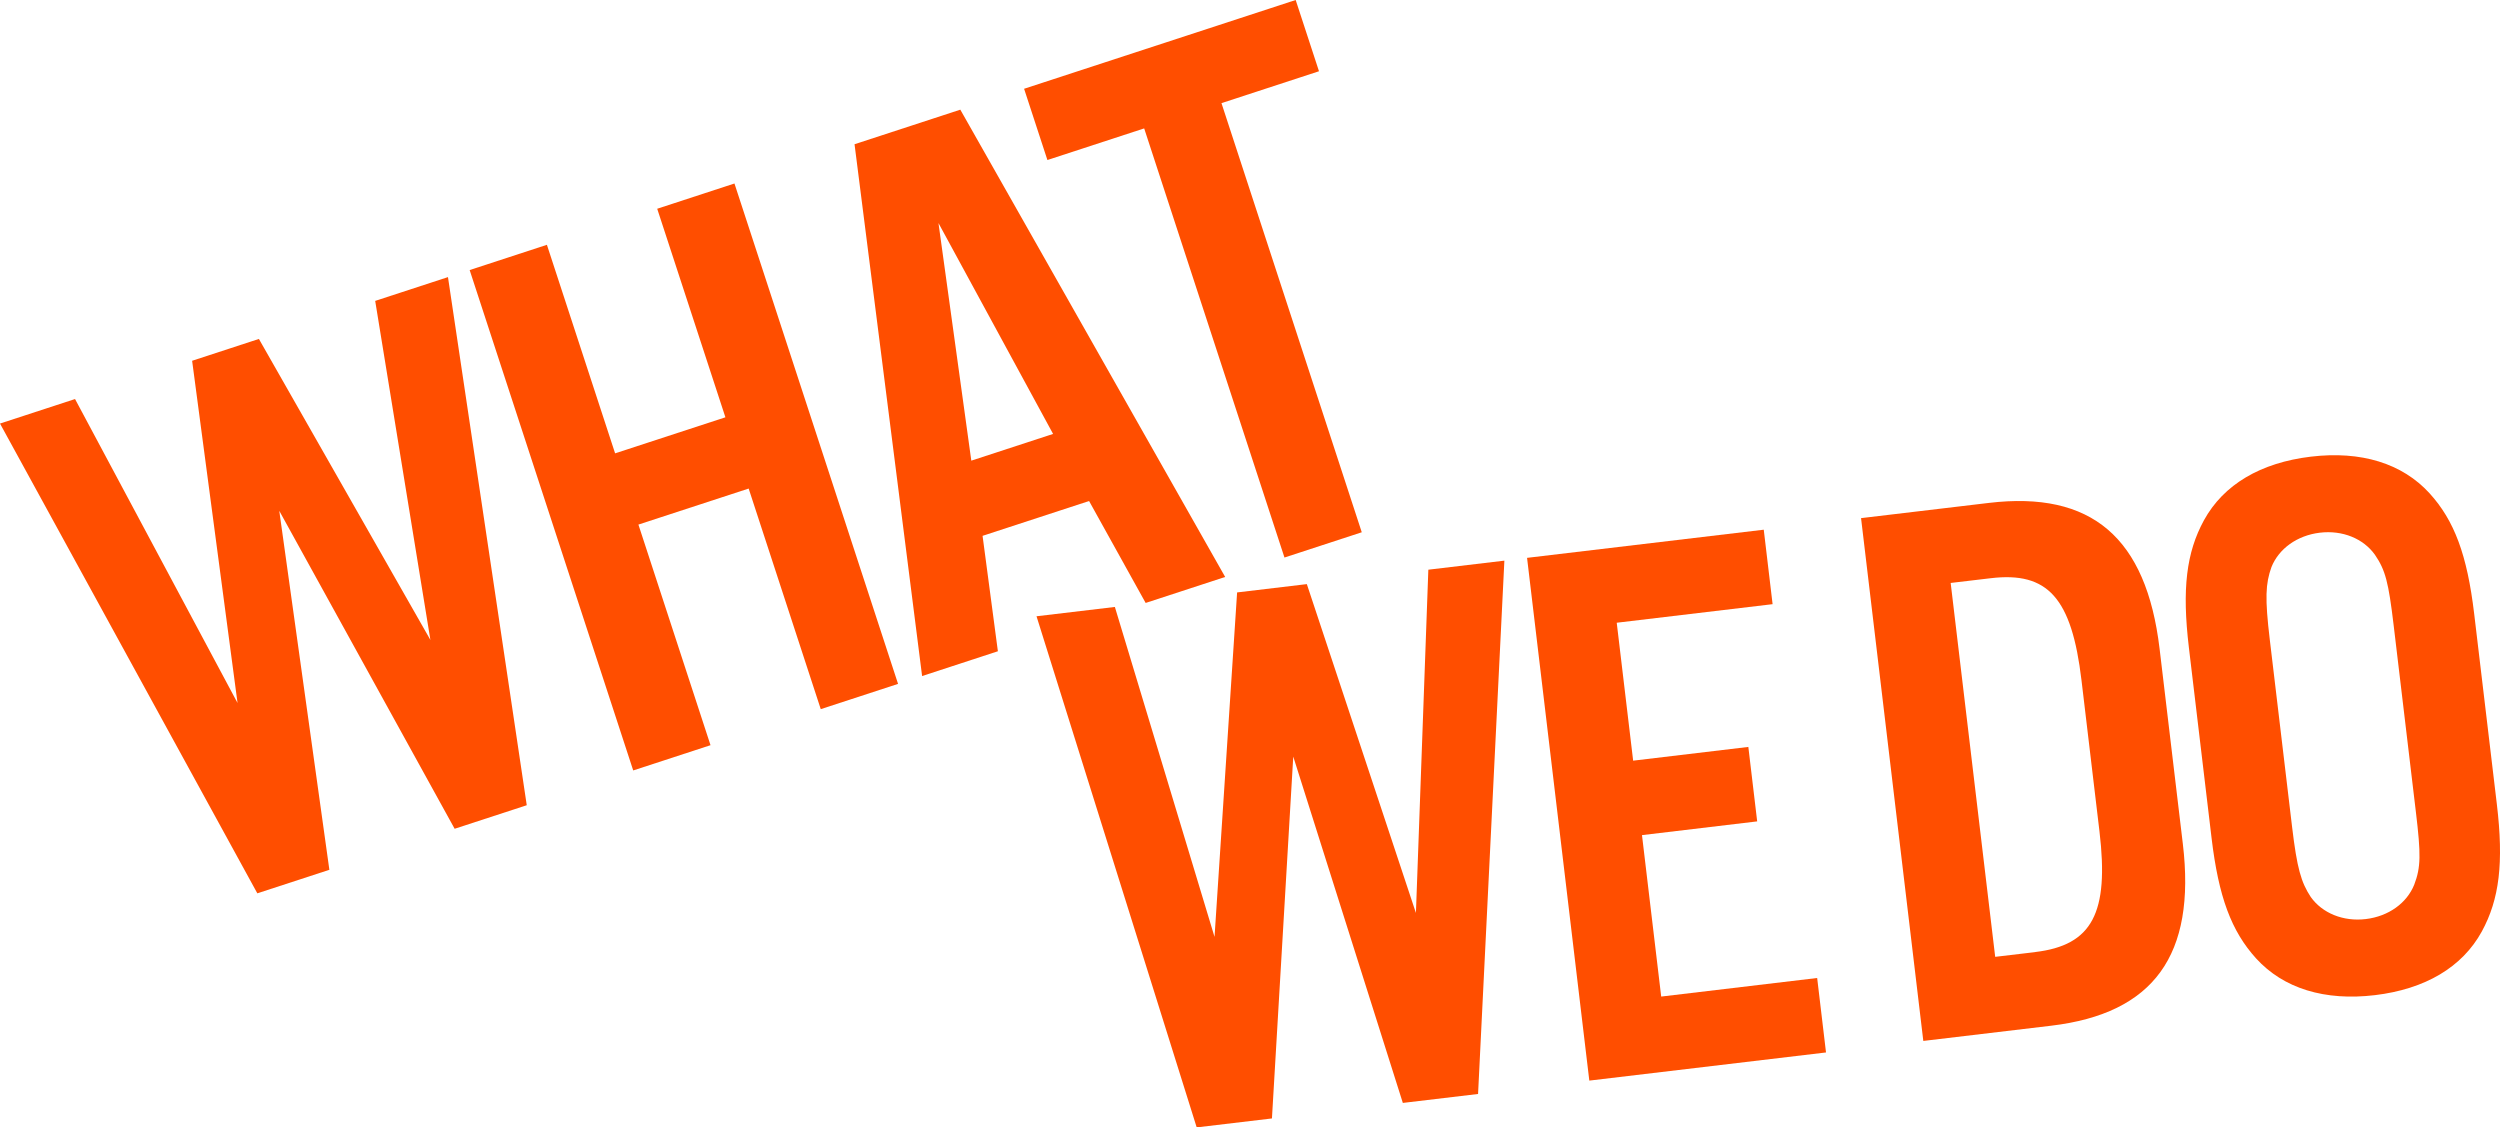 <svg xmlns="http://www.w3.org/2000/svg" id="Layer_2" data-name="Layer 2" viewBox="0 0 475.08 214.24"><defs><style> .cls-1 { fill: #ff4e00; stroke-width: 0px; } </style></defs><g id="Layer_2-2" data-name="Layer 2"><g><g><path class="cls-1" d="m86.4,157.5l-33.33-60.43,9.52,68.22-13.69,4.47L0,80.49l14.26-4.66,30.88,57.76-8.63-65.03,12.69-4.15,32.59,57.2-10.49-64.43,13.83-4.52,14.97,100.36-13.69,4.47Z"></path><path class="cls-1" d="m121.32,99.69l13.7,41.92-14.69,4.8-31.08-95.09,14.68-4.8,12.96,39.63,20.96-6.85-12.96-39.63,14.68-4.8,31.09,95.09-14.69,4.8-13.7-41.92-20.96,6.85Z"></path><path class="cls-1" d="m186.72,101.83l2.91,21.93-14.4,4.71-12.84-101.06,20.1-6.57,50.33,88.8-15.11,4.94-10.75-19.37-20.25,6.62Zm-8.38-59.44l6.24,45.15,15.54-5.08-21.78-40.07Z"></path><path class="cls-1" d="m258.77,101.15l-14.68,4.8-26.66-81.55-18.39,6.01-4.43-13.54L246.22,0l4.43,13.54-18.53,6.06,26.66,81.55Z"></path></g><g><path class="cls-1" d="m266.58,209.58l-20.82-65.8-4.05,68.76-14.3,1.7-30.44-97.13,14.89-1.77,18.94,62.7,4.29-65.46,13.25-1.58,20.73,62.49,2.36-65.23,14.45-1.72-5,101.35-14.3,1.7Z"></path><path class="cls-1" d="m336.87,114.81l-29.64,3.53,3.12,26.21,21.89-2.61,1.68,14.15-21.89,2.61,3.65,30.68,29.64-3.53,1.68,14.15-44.98,5.35-11.83-99.34,44.98-5.35,1.68,14.15Z"></path><path class="cls-1" d="m353.66,98.46l24.28-2.89c19.51-2.32,29.93,6.56,32.45,27.71l4.42,37.09c2.52,21.15-5.53,32.23-25.04,34.55l-24.28,2.89-11.83-99.34Zm33.08,82.46c10.87-1.29,14.07-7.42,12.23-22.9l-3.42-28.75c-1.86-15.64-6.39-20.69-17.26-19.39l-7.6.9,8.46,71.05,7.6-.9Z"></path><path class="cls-1" d="m474.48,152.81c1.33,11.17.49,18.07-2.86,24.21-3.72,6.79-10.78,10.95-20.31,12.09s-17.37-1.26-22.58-6.98c-4.7-5.18-7.13-11.69-8.46-22.86l-4.31-36.19c-1.33-11.17-.49-18.07,2.86-24.21,3.72-6.79,10.78-10.95,20.31-12.09s17.37,1.26,22.58,6.98c4.7,5.18,7.13,11.69,8.46,22.86l4.31,36.19Zm-38.91,4.33c.94,7.89,1.71,10.52,3.55,13.32,2.18,3.06,6.15,4.71,10.47,4.19s7.79-3.04,9.19-6.53c1.27-3.32,1.28-5.74.32-13.78l-4.24-35.6c-.96-8.04-1.54-10.39-3.55-13.32-2.18-3.06-6.15-4.71-10.47-4.19s-7.79,3.04-9.19,6.53c-1.13,3.16-1.26,5.89-.32,13.78l4.24,35.6Z"></path></g></g></g></svg>